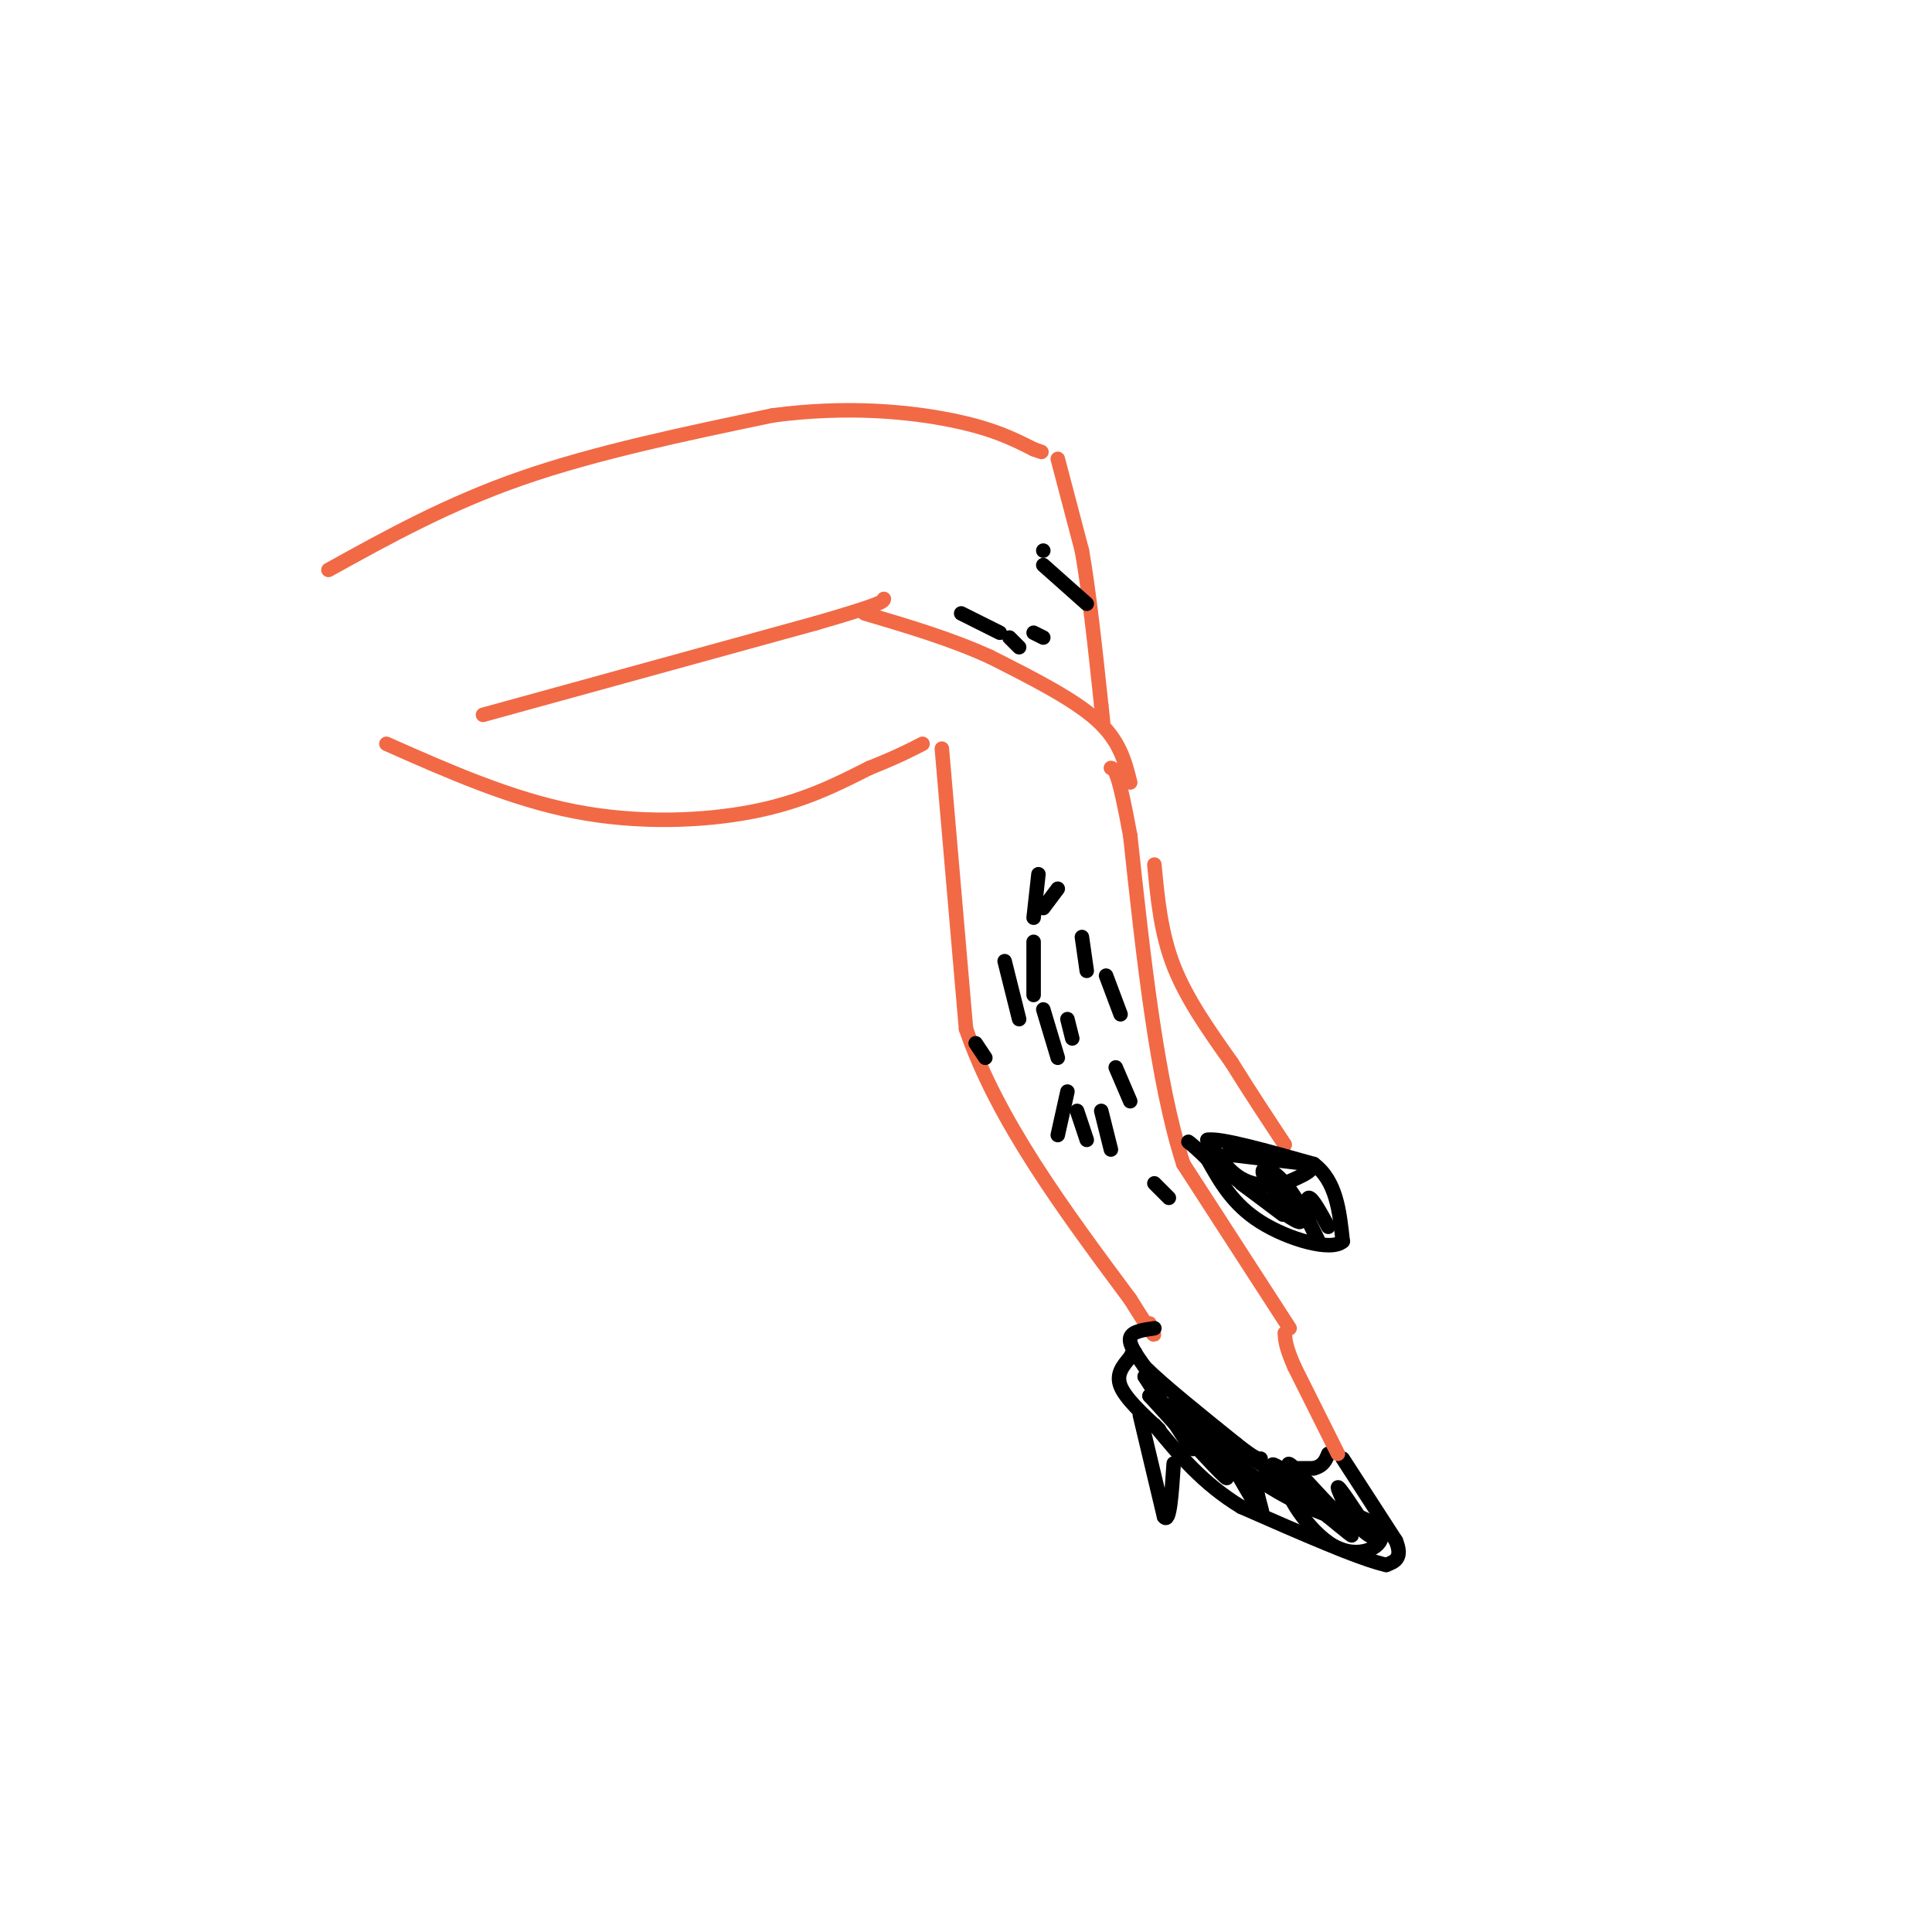 <svg viewBox='0 0 400 400' version='1.1' xmlns='http://www.w3.org/2000/svg' xmlns:xlink='http://www.w3.org/1999/xlink'><g fill='none' stroke='rgb(242,105,70)' stroke-width='3' stroke-linecap='round' stroke-linejoin='round'><path d='M80,154c12.889,5.711 25.778,11.422 39,14c13.222,2.578 26.778,2.022 37,0c10.222,-2.022 17.111,-5.511 24,-9'/><path d='M180,159c5.833,-2.333 8.417,-3.667 11,-5'/><path d='M195,155c0.000,0.000 5.000,58.000 5,58'/><path d='M200,213c6.500,19.000 20.250,37.500 34,56'/><path d='M234,269c6.333,10.167 5.167,7.583 4,5'/></g>
<g fill='none' stroke='rgb(0,0,0)' stroke-width='3' stroke-linecap='round' stroke-linejoin='round'><path d='M239,275c-2.333,0.333 -4.667,0.667 -5,2c-0.333,1.333 1.333,3.667 3,6'/><path d='M237,283c3.667,3.667 11.333,9.833 19,16'/><path d='M256,299c4.000,3.167 4.500,3.083 5,3'/><path d='M263,304c0.000,0.000 9.000,0.000 9,0'/><path d='M272,304c2.000,-0.500 2.500,-1.750 3,-3'/><path d='M278,302c0.000,0.000 11.000,17.000 11,17'/><path d='M289,319c1.500,3.667 -0.250,4.333 -2,5'/><path d='M287,324c-5.333,-1.167 -17.667,-6.583 -30,-12'/><path d='M257,312c-8.000,-4.833 -13.000,-10.917 -18,-17'/><path d='M240,296c-3.500,-3.250 -7.000,-6.500 -8,-9c-1.000,-2.500 0.500,-4.250 2,-6'/><path d='M234,281c0.500,-1.167 0.750,-1.083 1,-1'/><path d='M236,293c0.000,0.000 5.000,21.000 5,21'/><path d='M241,314c1.167,1.667 1.583,-4.667 2,-11'/></g>
<g fill='none' stroke='rgb(242,105,70)' stroke-width='3' stroke-linecap='round' stroke-linejoin='round'><path d='M277,301c0.000,0.000 -9.000,-18.000 -9,-18'/><path d='M268,283c-1.833,-4.167 -1.917,-5.583 -2,-7'/><path d='M267,275c0.000,0.000 -22.000,-34.000 -22,-34'/><path d='M245,241c-5.500,-17.000 -8.250,-42.500 -11,-68'/><path d='M234,173c-2.500,-13.667 -3.250,-13.833 -4,-14'/><path d='M234,162c-1.083,-4.333 -2.167,-8.667 -7,-13c-4.833,-4.333 -13.417,-8.667 -22,-13'/><path d='M205,136c-8.000,-3.667 -17.000,-6.333 -26,-9'/><path d='M100,148c0.000,0.000 69.000,-19.000 69,-19'/><path d='M169,129c13.833,-4.000 13.917,-4.500 14,-5'/><path d='M68,118c12.333,-6.833 24.667,-13.667 40,-19c15.333,-5.333 33.667,-9.167 52,-13'/><path d='M160,86c15.556,-2.067 28.444,-0.733 37,1c8.556,1.733 12.778,3.867 17,6'/><path d='M214,93c2.833,1.000 1.417,0.500 0,0'/><path d='M219,95c0.000,0.000 5.000,19.000 5,19'/><path d='M224,114c1.500,8.500 2.750,20.250 4,32'/><path d='M228,146c0.667,5.667 0.333,3.833 0,2'/><path d='M239,179c0.667,7.083 1.333,14.167 4,21c2.667,6.833 7.333,13.417 12,20'/><path d='M255,220c3.833,6.167 7.417,11.583 11,17'/></g>
<g fill='none' stroke='rgb(0,0,0)' stroke-width='3' stroke-linecap='round' stroke-linejoin='round'><path d='M254,239c0.000,0.000 17.000,2.000 17,2'/><path d='M271,241c2.000,1.000 -1.500,2.500 -5,4'/><path d='M266,245c-2.467,0.756 -6.133,0.644 -9,-1c-2.867,-1.644 -4.933,-4.822 -7,-8'/><path d='M250,236c2.500,-0.500 12.250,2.250 22,5'/><path d='M272,241c4.667,3.500 5.333,9.750 6,16'/><path d='M278,257c-2.356,2.178 -11.244,-0.378 -17,-4c-5.756,-3.622 -8.378,-8.311 -11,-13'/><path d='M250,240c-3.262,-3.310 -5.917,-5.083 -2,-2c3.917,3.083 14.405,11.024 17,13c2.595,1.976 -2.702,-2.012 -8,-6'/><path d='M257,245c1.938,1.391 10.785,7.870 12,8c1.215,0.130 -5.200,-6.089 -7,-9c-1.800,-2.911 1.015,-2.515 4,1c2.985,3.515 6.138,10.147 7,12c0.862,1.853 -0.569,-1.074 -2,-4'/><path d='M271,253c-0.489,-2.000 -0.711,-5.000 0,-5c0.711,-0.000 2.356,3.000 4,6'/><path d='M246,299c0.000,0.000 -9.000,-14.000 -9,-14'/><path d='M237,285c1.345,1.940 9.208,13.792 10,15c0.792,1.208 -5.488,-8.226 -5,-9c0.488,-0.774 7.744,7.113 15,15'/><path d='M257,306c0.869,-0.263 -4.458,-8.421 -4,-7c0.458,1.421 6.700,12.422 8,14c1.300,1.578 -2.342,-6.268 0,-7c2.342,-0.732 10.669,5.648 13,7c2.331,1.352 -1.335,-2.324 -5,-6'/><path d='M269,307c-1.721,-2.418 -3.523,-5.463 -1,-3c2.523,2.463 9.372,10.432 11,11c1.628,0.568 -1.963,-6.266 -2,-7c-0.037,-0.734 3.482,4.633 7,10'/><path d='M284,318c-0.296,0.494 -4.536,-3.271 -4,-4c0.536,-0.729 5.848,1.578 6,4c0.152,2.422 -4.856,4.958 -10,2c-5.144,-2.958 -10.423,-11.412 -9,-12c1.423,-0.588 9.550,6.689 12,9c2.450,2.311 -0.775,-0.345 -4,-3'/><path d='M275,314c-3.231,-2.758 -9.309,-8.152 -11,-10c-1.691,-1.848 1.006,-0.152 4,2c2.994,2.152 6.284,4.758 3,3c-3.284,-1.758 -13.142,-7.879 -23,-14'/><path d='M248,295c-1.533,1.022 6.133,10.578 6,11c-0.133,0.422 -8.067,-8.289 -16,-17'/><path d='M238,289c1.422,0.689 12.978,10.911 22,17c9.022,6.089 15.511,8.044 22,10'/><path d='M282,316c3.833,1.667 2.417,0.833 1,0'/><path d='M208,199c0.000,0.000 3.000,12.000 3,12'/><path d='M216,209c0.000,0.000 3.000,10.000 3,10'/><path d='M223,230c0.000,0.000 2.000,6.000 2,6'/><path d='M231,221c0.000,0.000 3.000,7.000 3,7'/><path d='M229,202c0.000,0.000 3.000,8.000 3,8'/><path d='M224,194c0.000,0.000 1.000,7.000 1,7'/><path d='M215,181c0.000,0.000 -1.000,9.000 -1,9'/><path d='M219,184c0.000,0.000 -3.000,4.000 -3,4'/><path d='M221,211c0.000,0.000 1.000,4.000 1,4'/><path d='M228,230c0.000,0.000 2.000,8.000 2,8'/><path d='M239,245c0.000,0.000 3.000,3.000 3,3'/><path d='M221,226c0.000,0.000 -2.000,9.000 -2,9'/><path d='M202,216c0.000,0.000 2.000,3.000 2,3'/><path d='M214,195c0.000,0.000 0.000,11.000 0,11'/><path d='M209,132c0.000,0.000 2.000,2.000 2,2'/><path d='M199,127c0.000,0.000 8.000,4.000 8,4'/><path d='M214,131c0.000,0.000 2.000,1.000 2,1'/><path d='M216,117c0.000,0.000 9.000,8.000 9,8'/><path d='M216,114c0.000,0.000 0.000,0.000 0,0'/></g>
</svg>